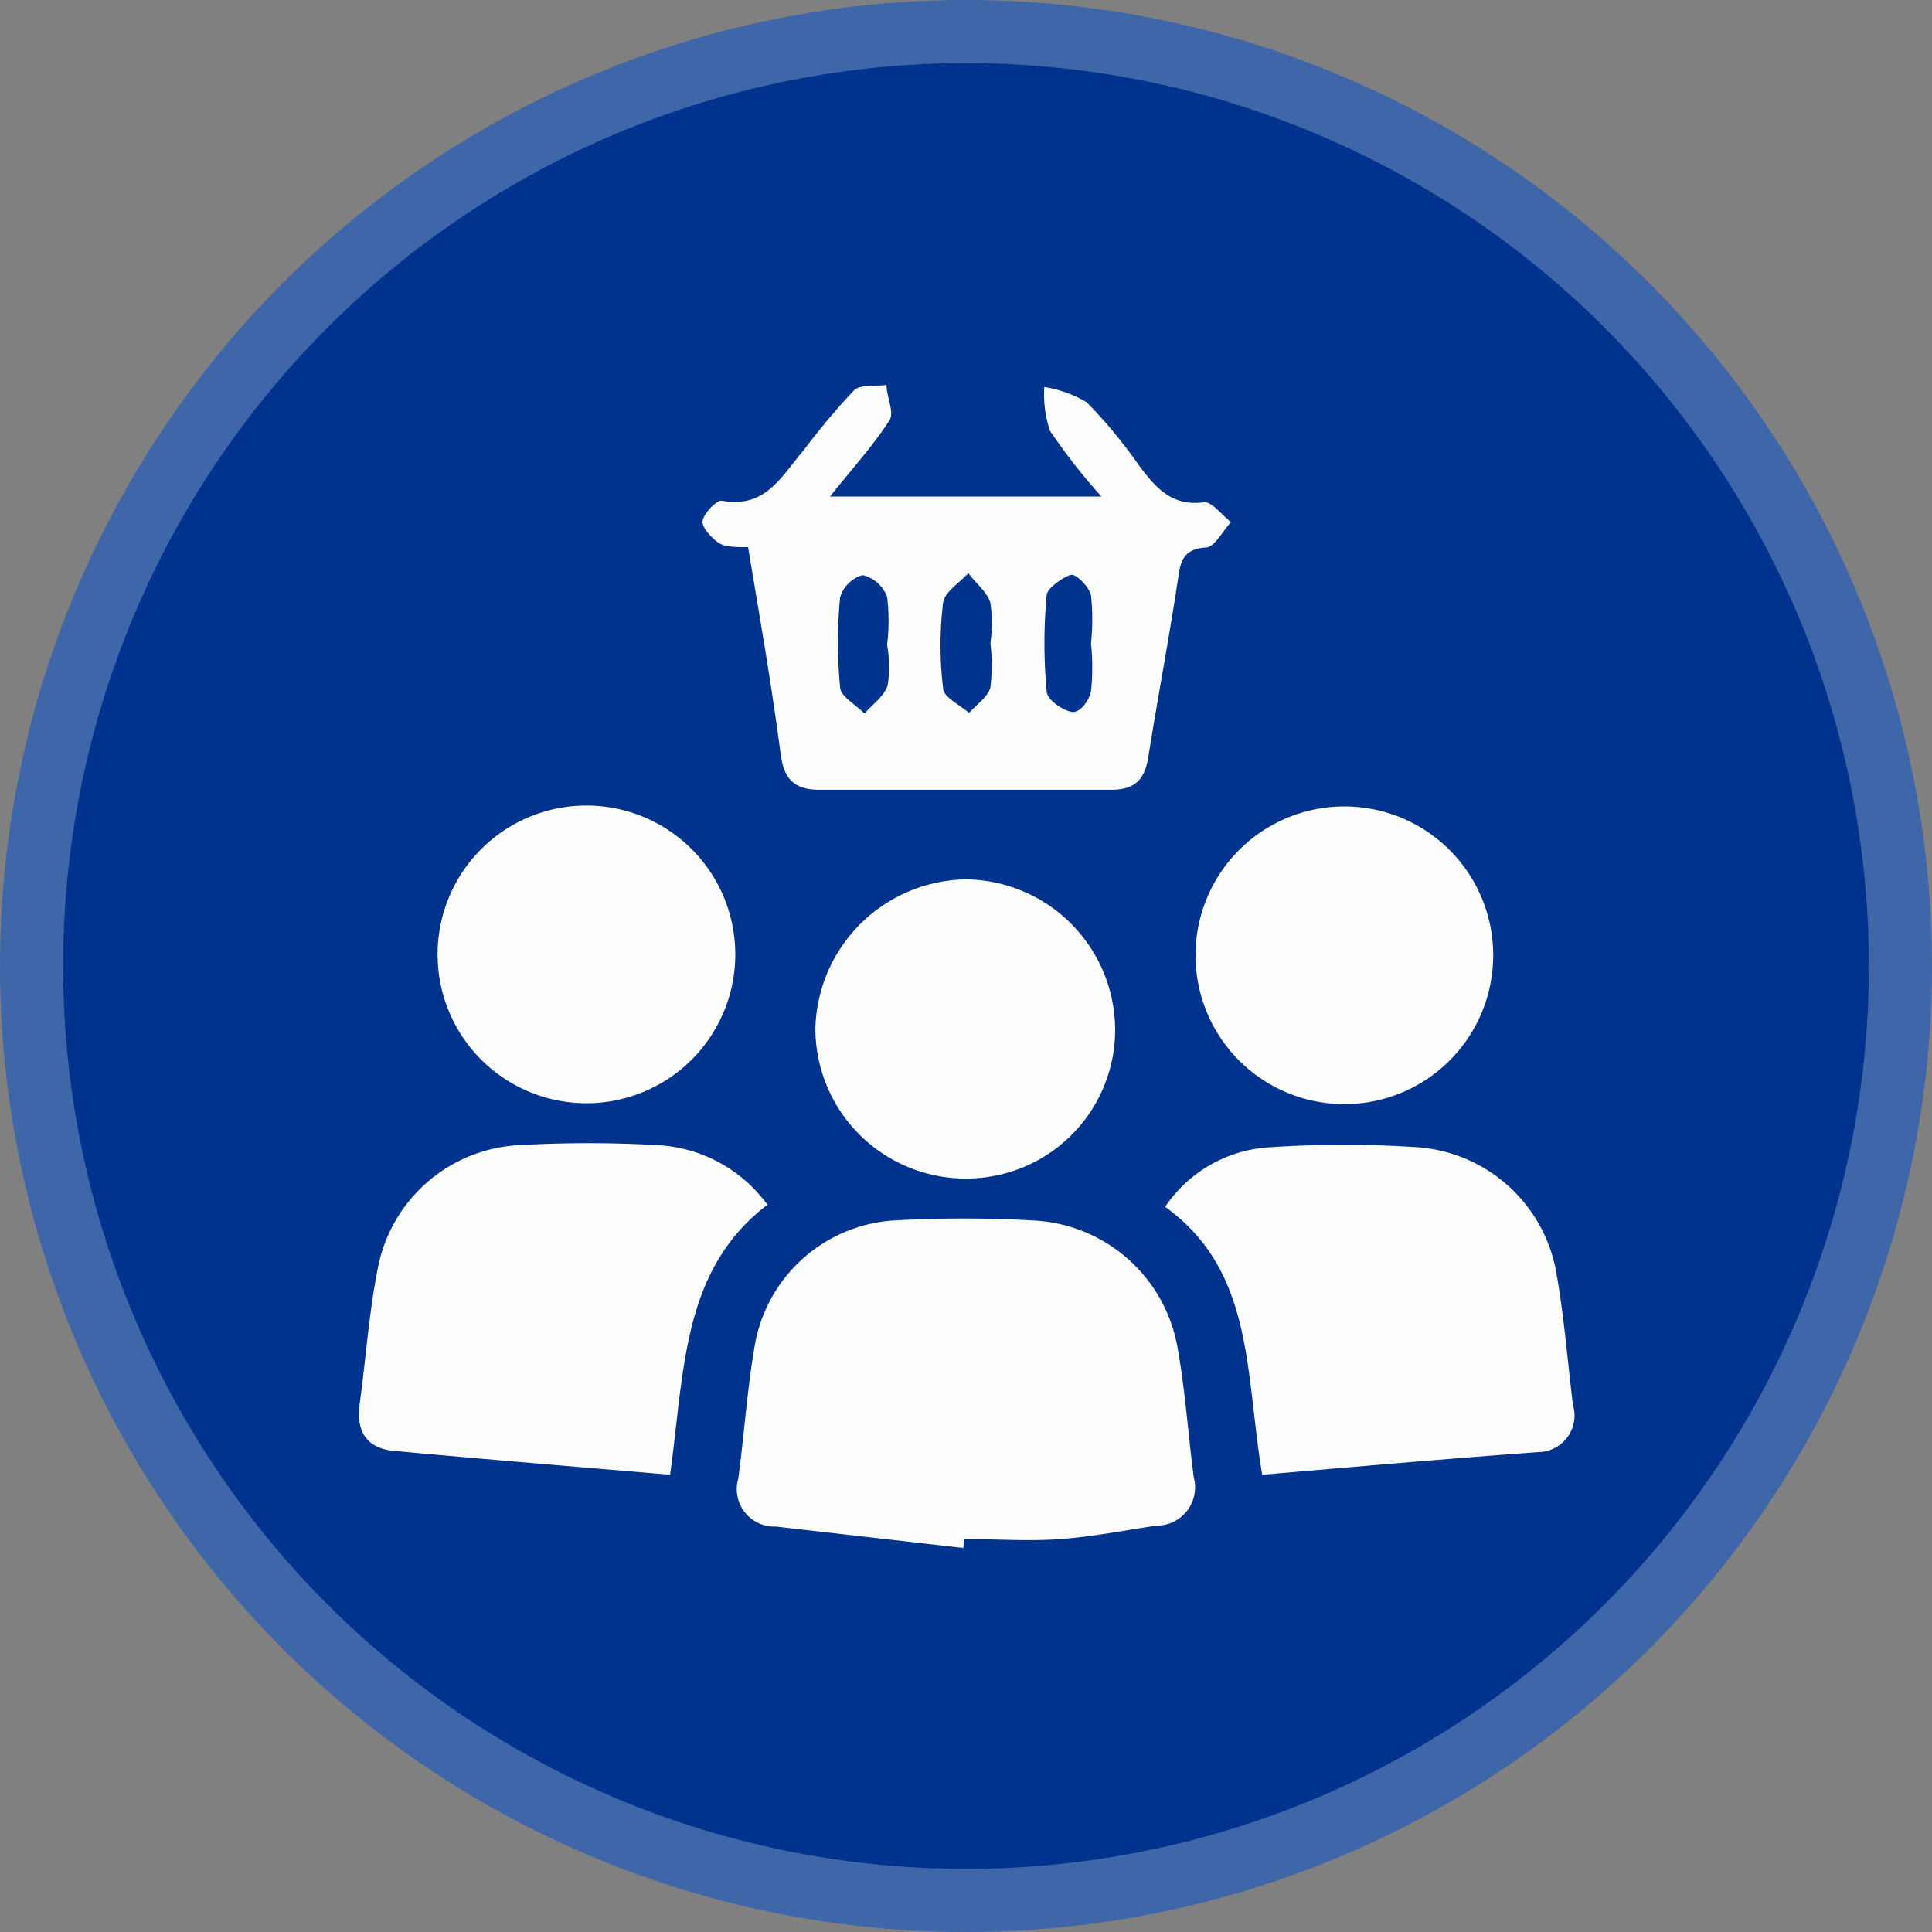 <svg xmlns="http://www.w3.org/2000/svg" viewBox="0 0 64.9 64.9"><rect x="0" y="0" width="64.9" height="64.9" fill="#808080" stroke="none"/><defs><style>.cls-1{fill:#4066aa;}.cls-2{fill:#00338d;}.cls-3{fill:#fefefe;}</style></defs><g id="Calque_2" data-name="Calque 2"><g id="Calque_1-2" data-name="Calque 1"><circle class="cls-1" cx="32.45" cy="32.45" r="32.45"/><circle class="cls-2" cx="32.45" cy="32.45" r="30.33"/><path class="cls-3" d="M32.36,52l-6.3-.72a1.26,1.26,0,0,1-1.26-1.61c.2-1.48.3-3,.55-4.45A5.07,5.07,0,0,1,30,41a41.47,41.47,0,0,1,4.73,0,5.17,5.17,0,0,1,4.81,4.18c.27,1.46.37,3,.56,4.44a1.29,1.29,0,0,1-1.26,1.63c-1.07.16-2.13.37-3.21.45s-2.16,0-3.24,0Z"/><path class="cls-3" d="M25.13,18.38c-.38,0-.72,0-.93-.11s-.61-.51-.6-.75.47-.73.65-.7c1.48.27,2-.83,2.76-1.71a23.22,23.22,0,0,1,1.68-2c.22-.21.72-.12,1.09-.18,0,.4.27.92.1,1.19-.55.85-1.24,1.61-2,2.56H37a20.16,20.16,0,0,1-1.73-2.21A3.85,3.85,0,0,1,35.08,13a4.05,4.05,0,0,1,1.42.51,16.2,16.2,0,0,1,1.75,2.11c.56.75,1.11,1.41,2.22,1.25.25,0,.58.43.88.67-.28.3-.54.83-.83.85-.74.05-.86.42-.94,1-.3,2-.68,4-1,6-.12.82-.47,1.15-1.3,1.14q-4.87,0-9.75,0c-.83,0-1.18-.34-1.3-1.15C25.93,23.06,25.52,20.73,25.13,18.38Zm4.67,3.28h0a6.63,6.63,0,0,0,0-1.61,1.17,1.17,0,0,0-.82-.73,1.1,1.1,0,0,0-.76.75,15.83,15.83,0,0,0,0,3c0,.32.53.6.82.9.27-.31.66-.58.78-.95A4.4,4.4,0,0,0,29.8,21.66Zm3.47-.05a4.74,4.74,0,0,0,0-1.36c-.11-.37-.49-.65-.74-1-.3.33-.8.63-.85,1a11.9,11.9,0,0,0,0,2.86c0,.31.56.56.87.84.25-.28.63-.53.72-.86A6.16,6.16,0,0,0,33.27,21.61Zm3.38,0a7.85,7.85,0,0,0,0-1.61c-.06-.28-.49-.72-.67-.69s-.8.42-.82.68a17.43,17.43,0,0,0,0,3.23c0,.27.5.62.82.69s.61-.41.67-.69A7.85,7.85,0,0,0,36.65,21.62Z"/><path class="cls-3" d="M22.51,49.54c-3.17-.27-6.22-.52-9.26-.8-.92-.08-1.29-.64-1.17-1.56.21-1.52.31-3.06.61-4.57a5.1,5.1,0,0,1,4.7-4.14,41.64,41.64,0,0,1,4.74,0,4.88,4.88,0,0,1,3.65,2C22.91,42.66,23,46,22.51,49.54Z"/><path class="cls-3" d="M42.4,49.54c-.58-3.47-.27-6.84-3.26-9a4.55,4.55,0,0,1,3.5-2,37.62,37.62,0,0,1,5,0,5.11,5.11,0,0,1,4.66,4.33c.25,1.43.36,2.89.54,4.33a1.23,1.23,0,0,1-1.17,1.58C48.61,49,45.56,49.27,42.4,49.54Z"/><path class="cls-3" d="M50.16,32.09a5,5,0,0,1-5,5,5,5,0,1,1,5-5Z"/><path class="cls-3" d="M32.48,39.59a5.05,5.05,0,0,1-5.09-5.05,5.14,5.14,0,0,1,5.07-5,5.07,5.07,0,0,1,5,5A5,5,0,0,1,32.48,39.59Z"/><path class="cls-3" d="M19.73,37.06a5,5,0,0,1-.06-10,5,5,0,1,1,.06,10Z"/></g></g></svg>